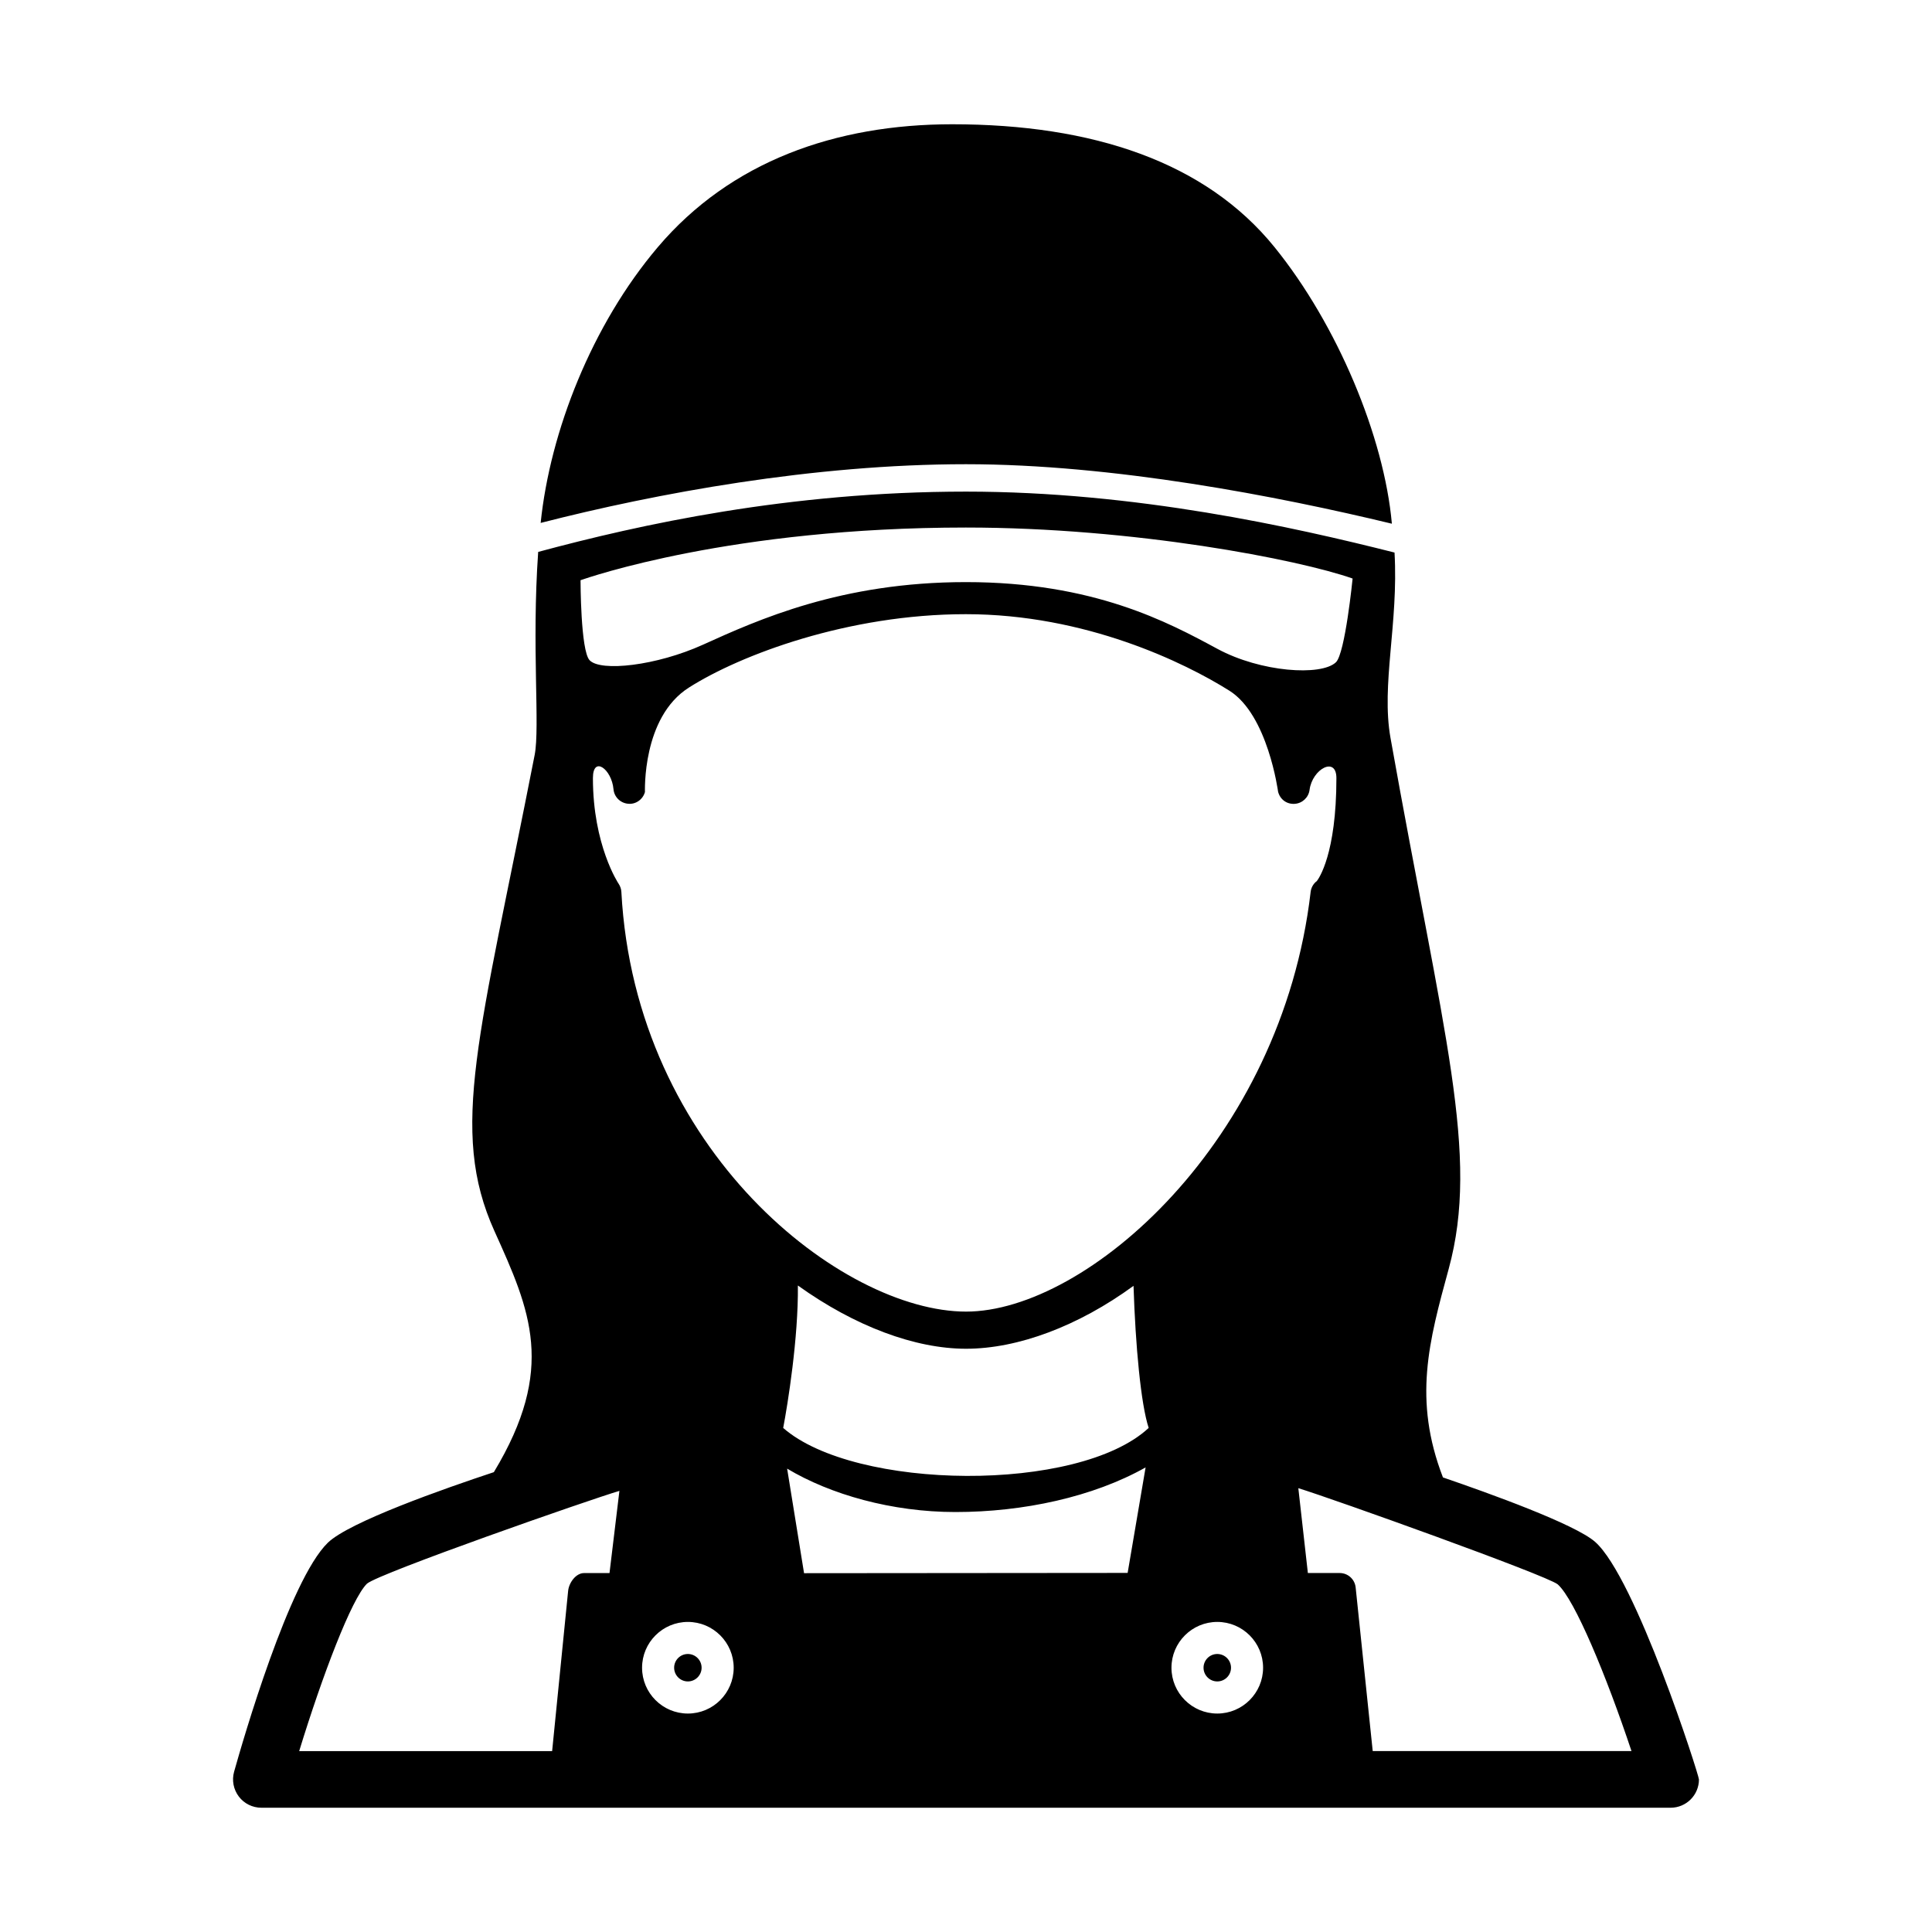 <?xml version="1.0" encoding="UTF-8"?>
<!-- Uploaded to: ICON Repo, www.svgrepo.com, Generator: ICON Repo Mixer Tools -->
<svg fill="#000000" width="800px" height="800px" version="1.1" viewBox="144 144 512 512" xmlns="http://www.w3.org/2000/svg">
 <path d="m287.28 282.58c2.488-24.223 13.582-52.508 31.055-73.094 19.266-22.703 47.09-32.555 78.012-32.555 37.266 0 67.133 9.992 85.406 32.555 16.672 20.586 29.055 50.297 31.109 73.301-30.219-7.293-73.93-15.766-112.86-15.766-40.422 0-82.152 7.715-112.72 15.559zm306.96 332.98c0 4.141-3.356 7.508-7.508 7.508-0.023 0.004-0.059 0.004-0.098 0h-373.37c-2.348 0-4.566-1.098-5.981-2.973-1.414-1.875-1.879-4.297-1.246-6.566 2.352-8.383 14.609-50.734 24.832-60.68 5.672-5.523 30.91-14.375 44.004-18.711 16.59-27.492 9.656-42.848 0.16-63.883-12.137-26.887-3.945-51.586 10.656-126.18 1.445-7.387-0.82-28.723 0.934-53.812 26.91-7.25 66.391-15.98 113.38-15.98 44.98 0 86.785 9.391 113.56 16.148 1.074 18.836-3.582 35.008-1.066 49.133 14.047 78.859 23.719 110.32 15.41 140.75-5.254 19.227-9.457 34.602-1.512 55.219 12.383 4.242 34.973 12.379 40.316 17.07 10.73 9.43 27.523 61.77 27.523 62.965zm-296.39-317.8s-0.004 18.625 2.394 21.199c2.918 3.133 17.758 1.465 30.051-4.106 14.59-6.606 36.633-16.59 69.668-16.59 33.91 0 53.609 10.637 66.645 17.68 11.508 6.219 27.523 7.273 31.426 3.566 2.445-2.324 4.422-22.191 4.422-22.191-14.219-5.012-57.816-13.516-102.5-13.516-61.988 0-99.871 13.199-102.11 13.957zm10.301 241.34c-7.766 2.266-63.551 21.77-66.891 24.582-4.106 3.996-11.891 24.527-17.973 44.375h67.035l4.238-42.445c0.215-2.176 2.047-4.734 4.231-4.734h6.734zm30.285 46.867c0-6.695-5.445-12.141-12.141-12.141-6.695 0-12.141 5.445-12.141 12.141s5.445 12.141 12.141 12.141c6.695 0.004 12.141-5.449 12.141-12.141zm109.16-53.086c-13.934 7.84-32.43 11.824-50.395 11.824-16.836 0-33.145-4.637-44.602-11.504l4.484 27.711 85.754-0.074zm0.816-10.465c-2.074-6.301-3.5-21.766-4.016-37.656-14.566 10.641-30.586 16.672-44.379 16.672-13.477 0-29.418-5.906-44.57-16.762 0.152 13.859-2.695 31.488-3.891 37.75 18.953 16.586 78.246 17.305 96.855-0.004zm42.922-142.05c0.137-1.16 0.734-2.195 1.652-2.891 0.465-0.59 5.176-7.117 5.176-27.266 0-5.91-6.398-2.41-7.113 3.113-0.258 2.023-1.93 3.586-3.969 3.703-2.141 0.133-3.879-1.234-4.375-3.223-0.012-0.039-2.691-20.332-12.891-26.754-11.812-7.43-38.098-20.285-69.859-20.285-31.195 0-59.742 10.77-73.406 19.461-12.453 7.918-11.602 27.578-11.633 27.684-0.555 1.977-2.469 3.32-4.488 3.09-2.039-0.191-3.664-1.805-3.844-3.844-0.473-5.324-5.453-9.012-5.453-2.949 0 17.785 6.727 27.871 6.797 27.973 0.434 0.641 0.707 1.406 0.742 2.18 3.648 68.715 58.578 111.23 91.355 111.23 31.941 0.008 83.605-45.074 91.309-111.22zm-12.602 205.6c0-6.695-5.445-12.141-12.141-12.141s-12.141 5.445-12.141 12.141 5.445 12.141 12.141 12.141c6.688 0.004 12.141-5.449 12.141-12.141zm97.629 22.082c-6.602-19.816-15.043-40.219-19.559-44.188-3.117-2.453-59.723-22.723-68.73-25.477l2.527 22.484h8.43c2.176 0 4 1.641 4.231 3.809l4.523 43.367h68.578zm-109.77-25.723c-2.012 0-3.641 1.633-3.641 3.637s1.633 3.637 3.641 3.637c2.012 0 3.641-1.633 3.641-3.637s-1.637-3.637-3.641-3.637zm-140.3 0c-2.012 0-3.637 1.633-3.637 3.637s1.633 3.637 3.637 3.637c2.004 0 3.641-1.633 3.641-3.637s-1.633-3.637-3.641-3.637z"/>
</svg>